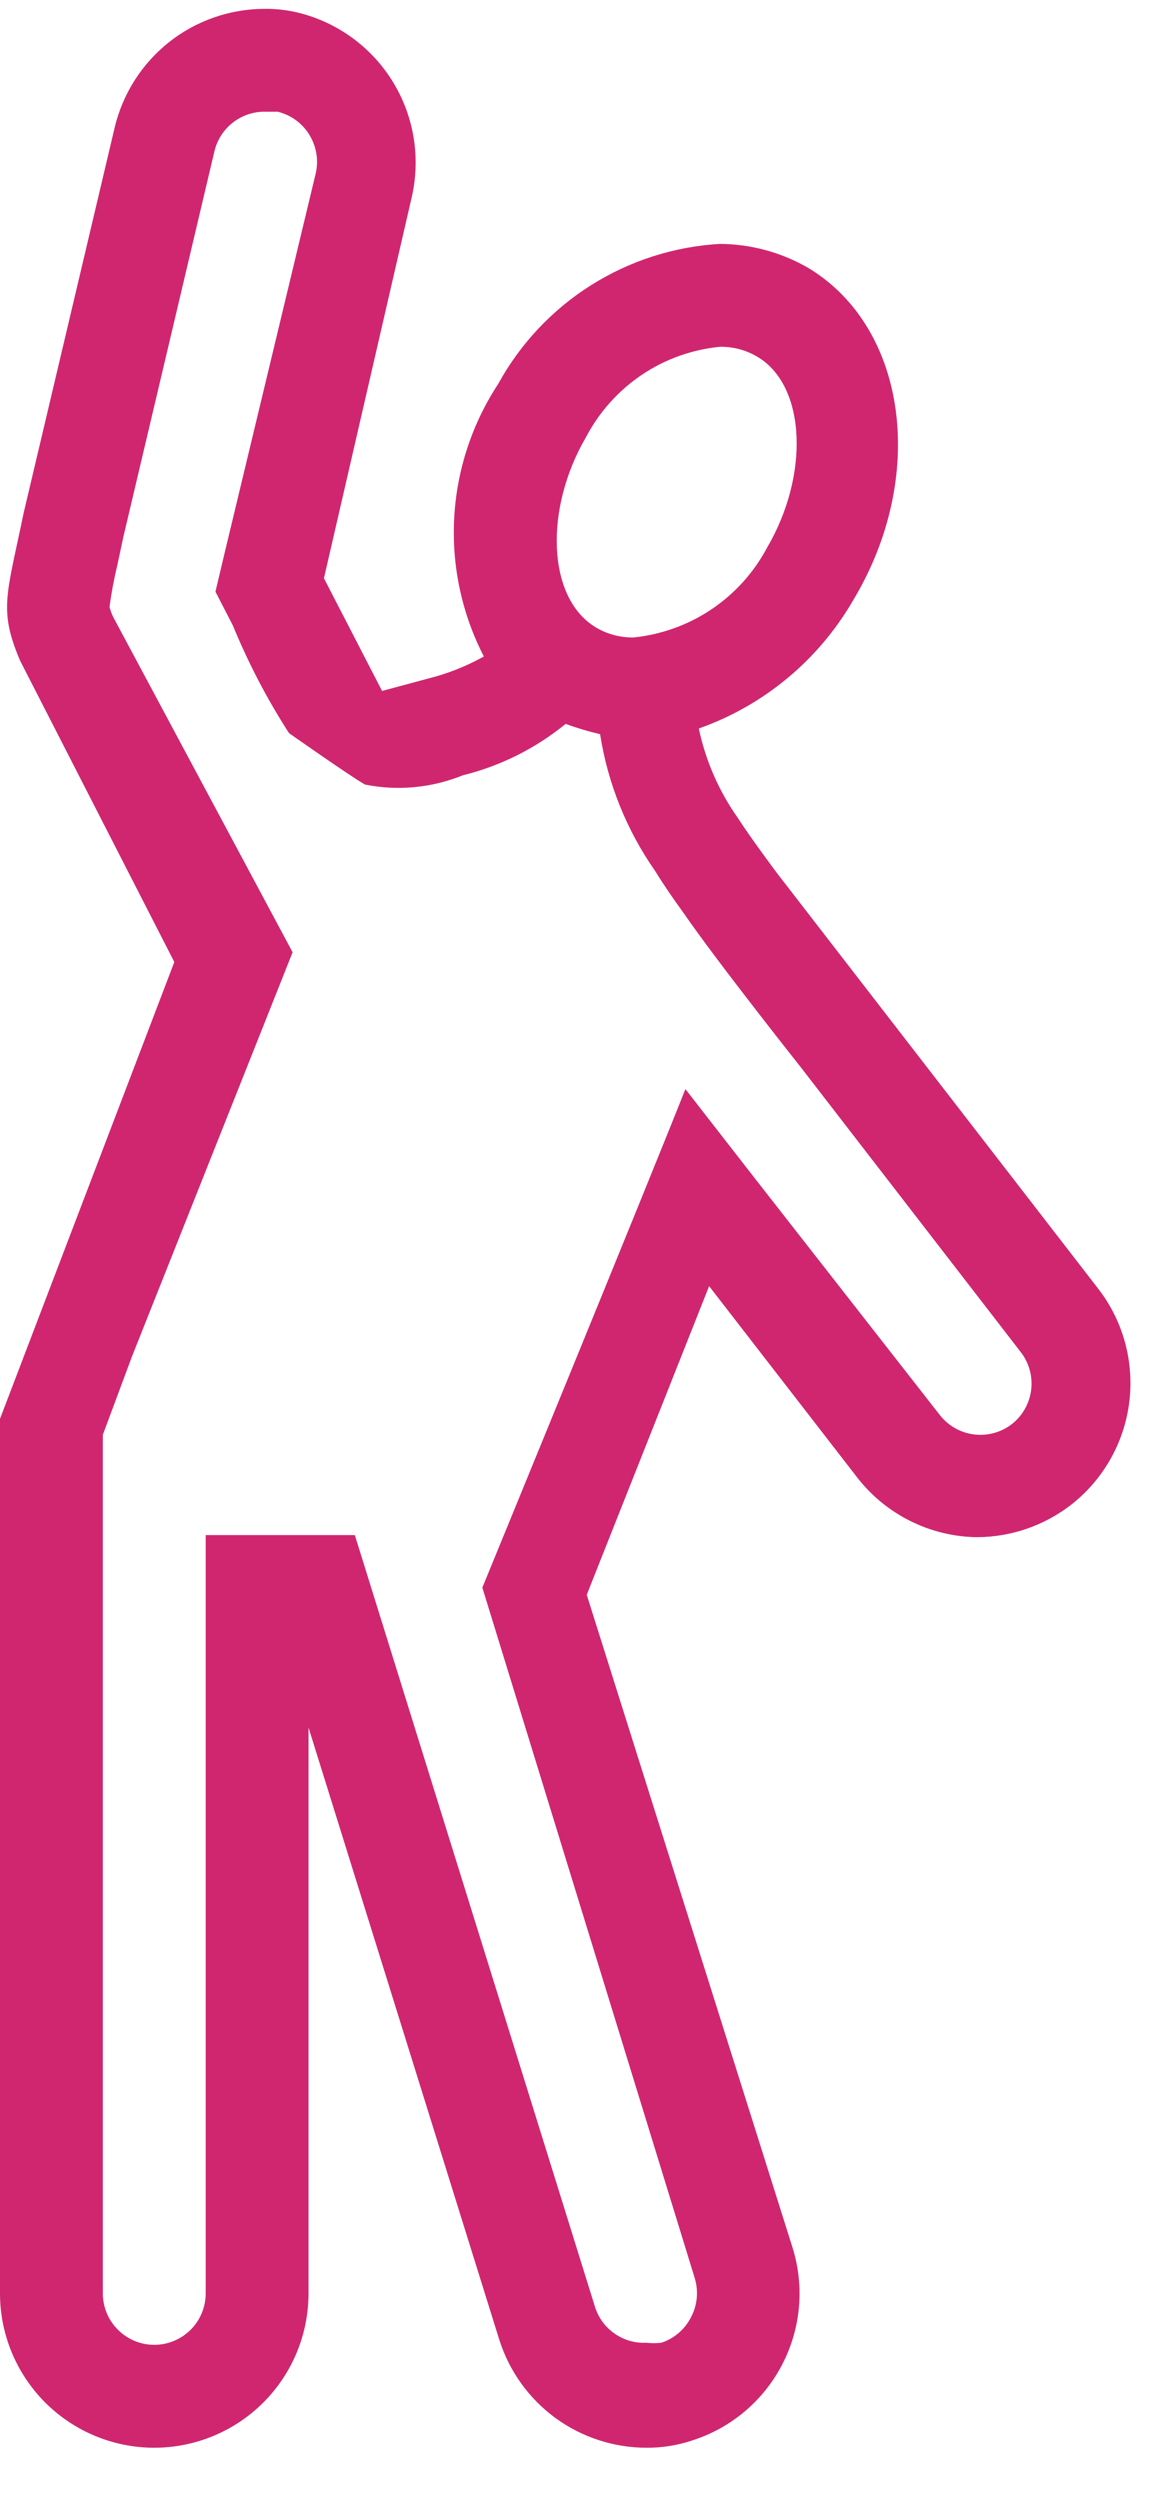 <svg width="19" height="41" viewBox="0 0 19 41" fill="none" xmlns="http://www.w3.org/2000/svg">
<path fill-rule="evenodd" clip-rule="evenodd" d="M1.881 2.094L0.388 8.413C0.11 9.763 -0.025 9.999 0.329 10.834L2.86 15.778L0 23.27V37.613C0 38.285 0.267 38.928 0.741 39.403C1.216 39.878 1.86 40.145 2.531 40.145C3.202 40.145 3.846 39.878 4.321 39.403C4.796 38.928 5.062 38.285 5.062 37.613V28.333L8.192 38.373C8.354 38.886 8.675 39.335 9.109 39.654C9.543 39.972 10.067 40.144 10.605 40.145C10.86 40.147 11.114 40.107 11.356 40.026C11.994 39.823 12.526 39.375 12.834 38.78C13.143 38.185 13.203 37.493 13.001 36.854L9.627 26.156L11.635 21.094L14.039 24.199C14.271 24.508 14.572 24.761 14.917 24.936C15.262 25.112 15.643 25.206 16.03 25.211C16.59 25.209 17.132 25.022 17.574 24.68C18.103 24.267 18.447 23.66 18.529 22.994C18.611 22.328 18.426 21.657 18.013 21.128L12.748 14.319C12.748 14.319 12.318 13.745 12.107 13.416C11.796 12.976 11.577 12.476 11.466 11.948C12.533 11.571 13.43 10.826 13.997 9.847C15.212 7.831 14.891 5.393 13.28 4.405C12.835 4.143 12.328 4.003 11.812 4C11.061 4.043 10.333 4.277 9.697 4.678C9.061 5.079 8.537 5.636 8.175 6.295C7.743 6.953 7.494 7.713 7.452 8.499C7.41 9.285 7.579 10.068 7.939 10.767C7.65 10.928 7.341 11.05 7.02 11.13L6.269 11.332L5.315 9.484L6.75 3.258C6.905 2.61 6.8 1.928 6.455 1.357C6.111 0.787 5.556 0.376 4.91 0.212C4.723 0.165 4.53 0.142 4.337 0.145C3.768 0.147 3.216 0.34 2.771 0.693C2.326 1.047 2.012 1.54 1.881 2.094ZM7.914 26.038L11.398 37.36C11.464 37.573 11.443 37.804 11.339 38.002C11.29 38.1 11.221 38.189 11.137 38.261C11.053 38.334 10.955 38.389 10.85 38.423C10.769 38.432 10.687 38.432 10.605 38.423C10.419 38.432 10.236 38.379 10.083 38.272C9.93 38.165 9.817 38.011 9.762 37.833L5.822 25.177H3.375V37.613C3.375 37.837 3.286 38.052 3.128 38.21C2.969 38.368 2.755 38.457 2.531 38.457C2.307 38.457 2.093 38.368 1.935 38.21C1.776 38.052 1.687 37.837 1.687 37.613V23.532L2.168 22.241L4.801 15.618L1.856 10.117C1.832 10.066 1.812 10.012 1.797 9.957C1.827 9.727 1.87 9.499 1.924 9.274L2.025 8.801L3.518 2.482C3.563 2.293 3.671 2.125 3.825 2.007C3.978 1.889 4.168 1.827 4.362 1.832H4.556C4.769 1.884 4.954 2.017 5.071 2.203C5.13 2.298 5.171 2.403 5.19 2.513C5.209 2.623 5.205 2.736 5.18 2.845L3.679 9.096L3.535 9.704L3.822 10.261C4.074 10.875 4.382 11.465 4.742 12.024C4.742 12.024 5.762 12.741 5.99 12.868C6.528 12.975 7.085 12.922 7.593 12.716C8.211 12.563 8.788 12.275 9.281 11.872C9.465 11.94 9.654 11.996 9.846 12.041C9.972 12.848 10.281 13.615 10.749 14.285C10.901 14.53 11.052 14.749 11.213 14.969C11.744 15.745 13.136 17.5 13.136 17.5L16.747 22.174C16.884 22.35 16.946 22.573 16.919 22.794C16.892 23.015 16.779 23.217 16.604 23.355C16.457 23.469 16.276 23.532 16.089 23.532C15.961 23.533 15.835 23.504 15.719 23.449C15.604 23.393 15.502 23.312 15.423 23.211L12.369 19.305L11.246 17.862C10.529 19.668 7.914 26.038 7.914 26.038ZM9.77 10.286C8.977 9.805 8.926 8.345 9.618 7.164C9.833 6.756 10.146 6.407 10.528 6.149C10.911 5.891 11.352 5.733 11.812 5.688C12.032 5.684 12.248 5.743 12.436 5.857C13.229 6.337 13.28 7.797 12.588 8.978C12.372 9.386 12.059 9.734 11.676 9.992C11.294 10.249 10.853 10.408 10.394 10.455C10.175 10.458 9.958 10.4 9.77 10.286Z" fill="#D02670"/>
</svg>
